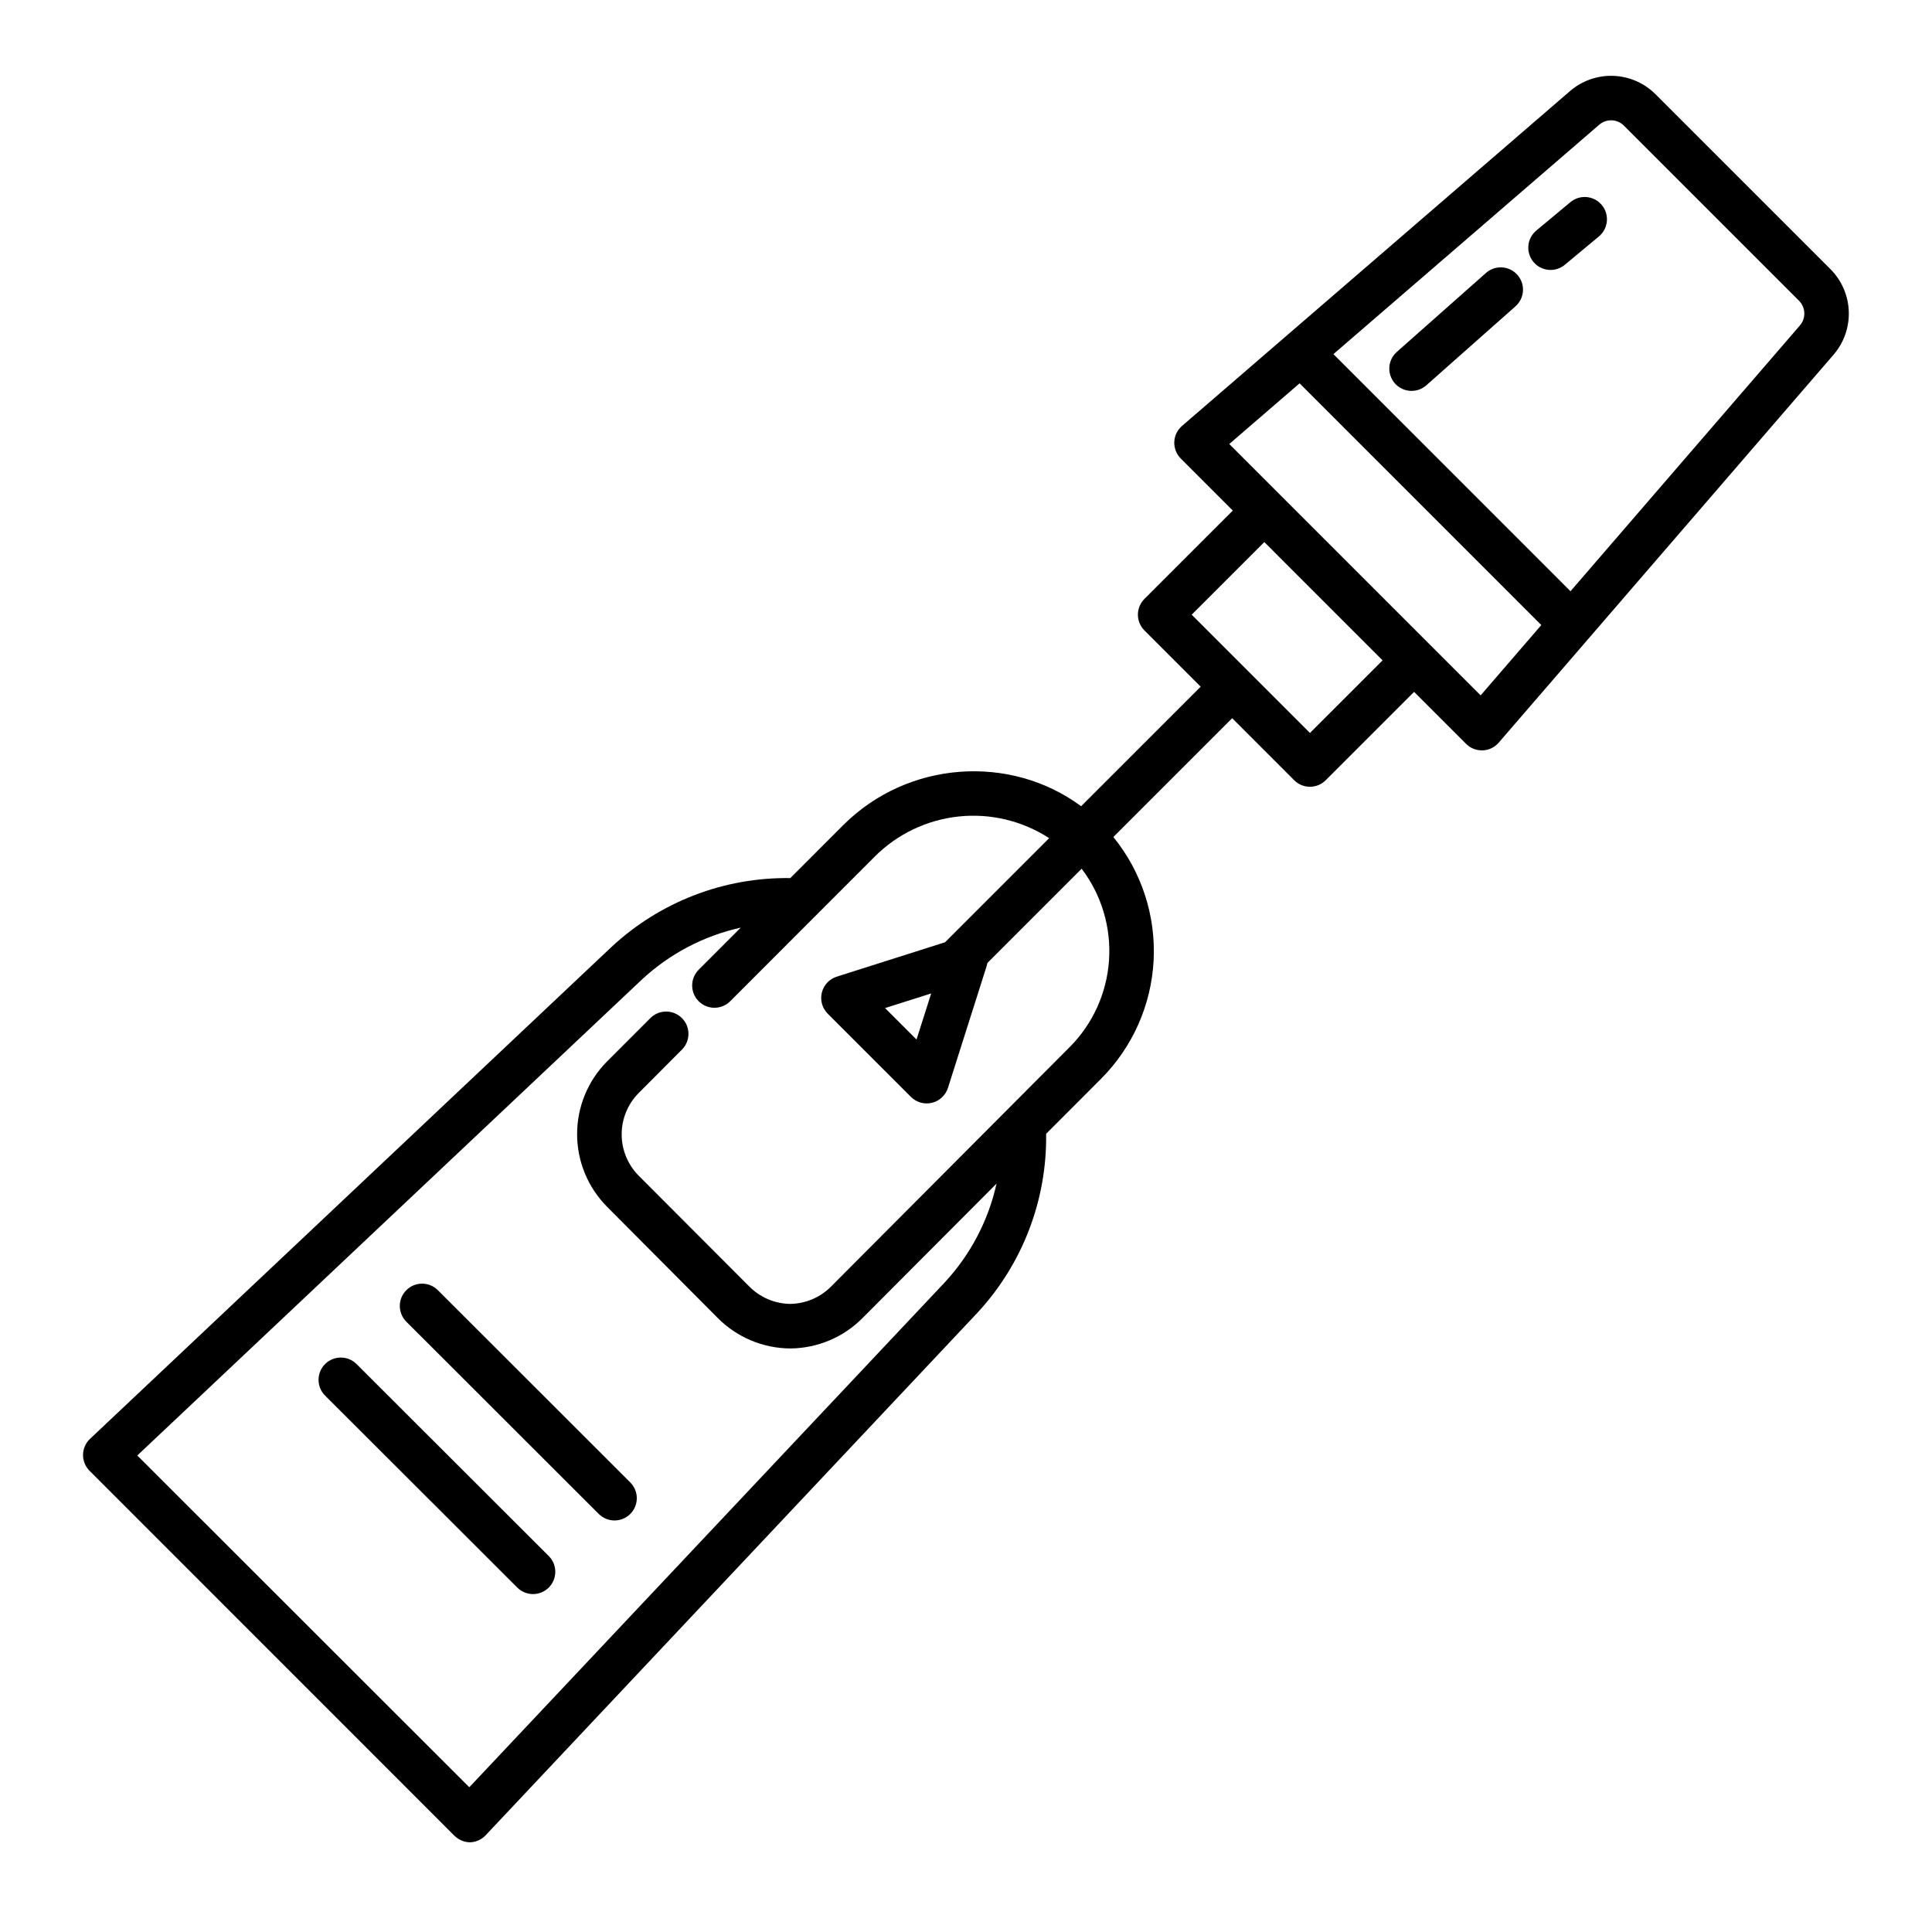 <?xml version="1.0" encoding="UTF-8"?>
<!-- Uploaded to: SVG Repo, www.svgrepo.com, Generator: SVG Repo Mixer Tools -->
<svg fill="#000000" width="800px" height="800px" version="1.1" viewBox="144 144 512 512" xmlns="http://www.w3.org/2000/svg">
 <g>
  <path d="m629.12 215.36-46.445-46.441v0.004c-2.969-2.949-6.941-4.668-11.125-4.82-4.18-0.152-8.266 1.277-11.445 4l-102.86 88.773c-1.242 1.074-1.984 2.613-2.047 4.254-0.059 1.641 0.566 3.231 1.727 4.394l13.781 13.781-23.426 23.418h0.004c-1.109 1.109-1.73 2.609-1.73 4.176 0 1.566 0.621 3.066 1.73 4.176l14.906 14.906-31.68 31.68c-18.773-13.898-45.938-12.109-63.074 5.035l-14 14.012-0.004-0.004c-17.57-0.254-34.559 6.297-47.41 18.281l-138.16 130.32c-1.164 1.094-1.832 2.613-1.855 4.211-0.023 1.594 0.602 3.133 1.73 4.262l96.59 96.613c1.098 1.137 2.594 1.797 4.176 1.84h0.09c1.609-0.055 3.129-0.766 4.207-1.969l130.23-138.37c11.934-12.883 18.453-29.859 18.203-47.418l14.535-14.562c8.375-8.387 13.348-19.582 13.953-31.418 0.605-11.836-3.195-23.477-10.672-32.676l31.488-31.488 16.441 16.441c2.305 2.309 6.043 2.309 8.348 0l23.426-23.418 13.777 13.777c1.109 1.105 2.609 1.727 4.176 1.727h0.215c1.641-0.059 3.184-0.801 4.254-2.043l88.777-102.86c2.723-3.184 4.148-7.273 3.996-11.457-0.156-4.188-1.879-8.16-4.828-11.137zm-201.71 206.19-63.055 63.281c-2.875 2.965-6.812 4.66-10.941 4.715h-0.008c-4.125-0.055-8.062-1.75-10.938-4.711l-29.184-29.238c-2.902-2.914-4.531-6.856-4.535-10.969-0.004-4.109 1.621-8.055 4.516-10.973l11.449-11.492c2.309-2.305 2.312-6.047 0.004-8.355-2.305-2.312-6.047-2.312-8.355-0.008l-11.453 11.461h-0.004c-5.106 5.129-7.969 12.07-7.965 19.309 0.004 7.234 2.879 14.176 7.996 19.293l29.18 29.324c5.086 5.18 12.027 8.121 19.289 8.168h0.012c7.262-0.047 14.203-2.992 19.285-8.18l35.391-35.504c-2.164 9.777-6.894 18.805-13.703 26.148l-126.02 133.82-87.984-87.918 133.7-126.11c7.359-6.848 16.41-11.605 26.223-13.777l-11.121 11.125h0.004c-1.121 1.105-1.758 2.613-1.762 4.188-0.008 1.574 0.617 3.086 1.73 4.195 1.113 1.113 2.625 1.734 4.199 1.73 1.574-0.008 3.082-0.645 4.184-1.766l38.25-38.277c5.977-5.996 13.836-9.754 22.254-10.648 8.418-0.891 16.891 1.133 23.992 5.742l-27.586 27.586-28.715 9.121c-1.965 0.625-3.461 2.231-3.949 4.231-0.484 2.004 0.105 4.113 1.562 5.574l22.062 22.062v-0.004c1.457 1.457 3.57 2.051 5.57 1.562 2.004-0.488 3.606-1.984 4.231-3.949l10.273-32.336v0.004c0.086-0.262 0.148-0.527 0.195-0.793l24.965-24.965c5.269 6.949 7.848 15.57 7.254 24.27-0.59 8.699-4.312 16.891-10.48 23.062zm-36.637-14.281-3.883 12.215-8.336-8.336zm100.38-69.027-31.344-31.344 19.25-19.246 31.34 31.348zm45.23-9.961-66.613-66.613 18.633-16.082 64.059 64.059zm84.625-98.047-60.812 70.453-62.828-62.84 70.465-60.812v0.004c1.902-1.629 4.731-1.523 6.504 0.238l46.43 46.43c1.766 1.781 1.871 4.617 0.242 6.523z"/>
  <path d="m251.68 485.91c-2.305 2.305-2.305 6.043 0 8.352l51 50.953v-0.004c2.309 2.305 6.047 2.305 8.352-0.004 2.305-2.305 2.301-6.043-0.004-8.348l-51-50.953h-0.004c-2.305-2.301-6.039-2.301-8.344 0.004z"/>
  <path d="m238.46 505.46c-2.312-2.273-6.023-2.258-8.316 0.035-2.289 2.297-2.305 6.008-0.027 8.316l51 50.941c2.312 2.273 6.023 2.258 8.316-0.039 2.289-2.293 2.305-6.004 0.027-8.312z"/>
  <path d="m560.2 197.55-9.043 7.527v0.004c-1.211 0.996-1.977 2.438-2.121 4.004-0.148 1.562 0.336 3.121 1.34 4.328 1.004 1.207 2.449 1.961 4.012 2.102 1.566 0.141 3.121-0.352 4.324-1.359l9.043-7.527c2.488-2.094 2.816-5.801 0.738-8.301-2.078-2.496-5.785-2.844-8.293-0.777z"/>
  <path d="m537.79 216.34-23.625 20.93c-1.172 1.039-1.883 2.5-1.98 4.062-0.094 1.562 0.438 3.098 1.477 4.273 2.16 2.438 5.894 2.664 8.336 0.5l23.625-20.93c2.441-2.16 2.664-5.891 0.504-8.332-2.164-2.441-5.894-2.668-8.336-0.504z"/>
 </g>
</svg>